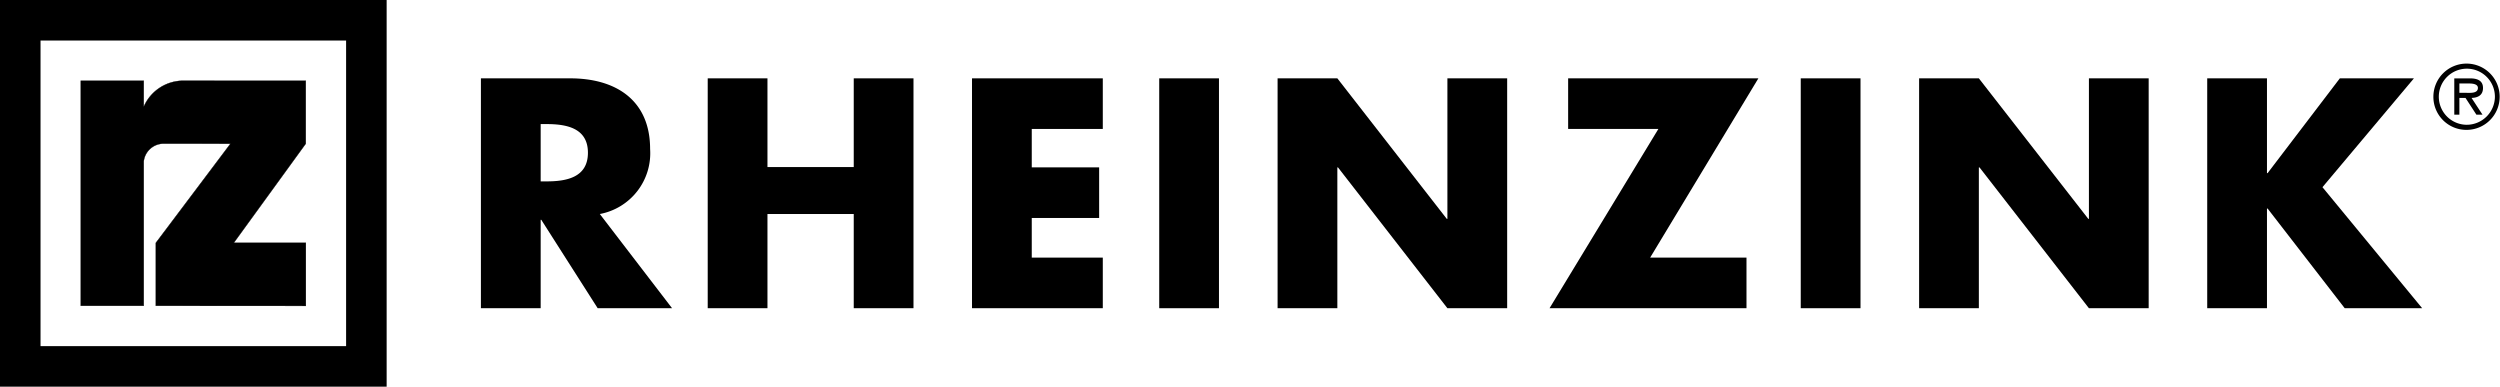 <svg id="Ebene_1" data-name="Ebene 1" xmlns="http://www.w3.org/2000/svg" viewBox="0 0 201.264 31.127"><title>rheinzink-logo-white-without-whitespace</title><path d="M6.503,24.619h5.069V12.986a1.615,1.615,0,0,1,1.535-1.42h.521l4.924.003L12.546,19.55v5.069l12.076.008V19.55H18.821l5.795-7.981V6.5l-10.03.002a3.471,3.471,0,0,0-2.964,1.983l-.051.101L11.572,6.5H6.503Z" style="fill:#000"/><path d="M6.503,24.619h5.069V12.986a1.615,1.615,0,0,1,1.535-1.42h.521l4.924.003L12.546,19.55v5.069l12.076.008V19.55H18.821l5.795-7.981V6.5l-10.03.002a3.471,3.471,0,0,0-2.964,1.983l-.051.101L11.572,6.5H6.503Z" style="fill:none;stroke:#000;stroke-miterlimit:3.864;stroke-width:0.023px"/><path d="M0,0H31.127V31.127H0ZM3.263,3.263h24.6v24.6H3.263Z" style="fill:#000;fill-rule:evenodd"/><path d="M43.527,9.989h.466c1.571,0,3.338.294,3.338,2.307,0,2.012-1.767,2.307-3.338,2.307h-.466V9.989m4.761,7.24a4.975,4.975,0,0,0,4.05-5.228c0-3.951-2.774-5.694-6.431-5.694H38.716V24.813h4.811V17.695h.049l4.54,7.118h5.989Z" style="fill:#000;fill-rule:evenodd"/><polyline points="61.785 13.449 61.785 6.307 56.975 6.307 56.975 24.812 61.785 24.812 61.785 17.229 68.731 17.229 68.731 24.812 73.541 24.812 73.541 6.307 68.731 6.307 68.731 13.449 61.785 13.449" style="fill:#000"/><polyline points="88.781 10.381 88.781 6.307 78.252 6.307 78.252 24.812 88.781 24.812 88.781 20.739 83.062 20.739 83.062 17.548 88.487 17.548 88.487 13.474 83.062 13.474 83.062 10.381 88.781 10.381" style="fill:#000"/><rect x="93.324" y="6.307" width="4.81" height="18.506" style="fill:#000"/><polyline points="102.853 24.813 107.664 24.813 107.664 13.474 107.713 13.474 116.524 24.813 121.335 24.813 121.335 6.307 116.524 6.307 116.524 17.622 116.475 17.622 107.664 6.307 102.853 6.307 102.853 24.813" style="fill:#000"/><polyline points="132.846 20.739 141.559 6.307 126.244 6.307 126.244 10.381 133.509 10.381 124.747 24.813 140.602 24.813 140.602 20.739 132.846 20.739" style="fill:#000"/><rect x="144.97" y="6.307" width="4.811" height="18.506" style="fill:#000"/><polyline points="154.499 24.813 159.309 24.813 159.309 13.474 159.359 13.474 168.17 24.813 172.98 24.813 172.98 6.307 168.17 6.307 168.17 17.622 168.121 17.622 159.309 6.307 154.499 6.307 154.499 24.813" style="fill:#000"/><polyline points="182.553 13.94 182.504 13.94 182.504 6.307 177.693 6.307 177.693 24.812 182.504 24.812 182.504 16.787 182.553 16.787 188.762 24.812 194.997 24.812 186.971 15.069 194.334 6.307 188.37 6.307 182.553 13.94" style="fill:#000"/><path d="M197.994,7.473V6.721h.78c.315,0,.712.054.712.356,0,.465-.636.396-.999.396h-.493m.979.41c.52-.013.923-.225.923-.8,0-.629-.513-.773-1.04-.773h-1.272V9.231h.41V7.883h.493l.876,1.348h.492Zm-.39,2.162a2.258,2.258,0,1,1,2.271-2.257A2.275,2.275,0,0,1,198.583,10.045Zm0,.411a2.668,2.668,0,1,0-2.682-2.668A2.657,2.657,0,0,0,198.583,10.456Z" style="fill:#000;fill-rule:evenodd"/></svg>